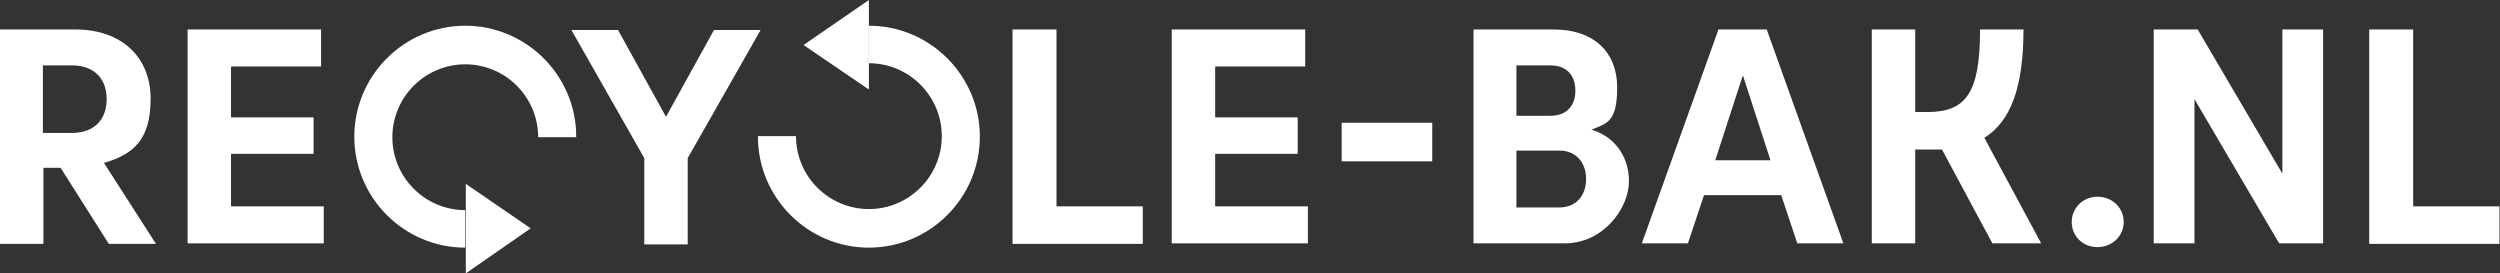 <?xml version="1.0" encoding="UTF-8"?> <svg xmlns="http://www.w3.org/2000/svg" id="Layer_1" data-name="Layer 1" version="1.1" viewBox="0 0 466.4 51"><rect x="0" y="0" width="466.4" height="51" fill="#333333" stroke="none"/><path d="M14.1,5.5c8.5,0,14,5.1,14,12.9s-3.3,10.4-8.7,12l9.7,15.1h-8.8l-9-14.2h-3.2v14.2H0V5.5h14.1ZM8,12.2v12.6h5.4c4.2,0,6.5-2.5,6.5-6.3s-2.3-6.3-6.5-6.3c0,0-5.4,0-5.4,0Z" style="fill: #fff; stroke-width: 0px;"></path><path d="M124.3,21.7l8.9-16.1h8.7l-13.6,23.9v16.1h-8.1v-16.1l-13.6-23.9h8.7l8.9,16.1h.1Z" style="fill: #fff; stroke-width: 0px;"></path><path d="M189,5.5h8.1v33h16.1v7h-24.3V5.5h0Z" style="fill: #fff; stroke-width: 0px;"></path><path d="M218.6,5.5h24.9v6.9h-16.8v9.5h15.4v6.8h-15.4v9.8h17.3v6.9h-25.4V5.5h0Z" style="fill: #fff; stroke-width: 0px;"></path><path d="M250.3,30.1v-7.2h16.9v7.2h-16.9Z" style="fill: #fff; stroke-width: 0px;"></path><path d="M274.9,45.5V5.5h15c7.4,0,11.8,4.2,11.8,10.8s-2,6.7-4.8,7.9c3.9,1.1,7,4.6,7,9.6s-4.7,11.6-12,11.6h-17ZM289.3,12.2h-6.4v9.4h6.4c2.7,0,4.6-1.6,4.6-4.7s-1.9-4.7-4.6-4.7h0ZM291,28.1h-8.1v10.6h8.1c2.9,0,4.9-2.1,4.9-5.3s-2-5.3-4.9-5.3h0Z" style="fill: #fff; stroke-width: 0px;"></path><path d="M329.6,5.5l14.3,39.9h-8.6l-3-9h-14.4l-3,9h-8.6l14.3-39.9h9ZM325.1,14.2l-5.1,15.7h10.3l-5.1-15.7h0Z" style="fill: #fff; stroke-width: 0px;"></path><path d="M377.5,5.5c0,10.6-2.3,17.1-7.3,20.2l10.6,19.7h-9.1l-9.4-17.5h-5v17.5h-8.1V5.5h8.1v15.4h2.3c7.2,0,9.8-3.6,9.8-15.4h8.1Z" style="fill: #fff; stroke-width: 0px;"></path><path d="M391.3,36.7c2.8,0,4.9,2.1,4.9,4.7s-2.1,4.7-4.9,4.7-4.8-2.1-4.8-4.7,2.1-4.7,4.8-4.7Z" style="fill: #fff; stroke-width: 0px;"></path><path d="M401.8,5.5h8.2l15.8,26.9V5.5h7.6v39.9h-8.2l-15.8-26.9v26.9h-7.6V5.5Z" style="fill: #fff; stroke-width: 0px;"></path><path d="M442.1,5.5h8.1v33h16.1v7h-24.3V5.5h0Z" style="fill: #fff; stroke-width: 0px;"></path><path d="M35,5.5h24.9v6.9h-16.8v9.5h15.4v6.8h-15.4v9.8h17.3v6.9h-25.4V5.5h0Z" style="fill: #fff; stroke-width: 0px;"></path><path d="M107.5,25.5c0-11.4-9.3-20.7-20.7-20.7s-20.7,9.3-20.7,20.7,9.3,20.7,20.7,20.7v-7c-7.5,0-13.6-6.1-13.6-13.6s6.1-13.6,13.6-13.6,13.6,6.1,13.6,13.6h7.1Z" style="fill: #fff; stroke-width: 0px;"></path><polygon points="99 42.6 86.9 34.3 86.9 51 99 42.6" style="fill: #fff; stroke-width: 0px;"></polygon><path d="M141.4,25.5c0,11.4,9.3,20.7,20.7,20.7s20.7-9.3,20.7-20.7-9.3-20.7-20.7-20.7v7c7.5,0,13.6,6.1,13.6,13.6s-6.1,13.6-13.6,13.6-13.6-6.1-13.6-13.6h-7.1Z" style="fill: #fff; stroke-width: 0px;"></path><polygon points="149.9 8.4 162.1 16.7 162.1 0 149.9 8.4" style="fill: #fff; stroke-width: 0px;"></polygon></svg> 